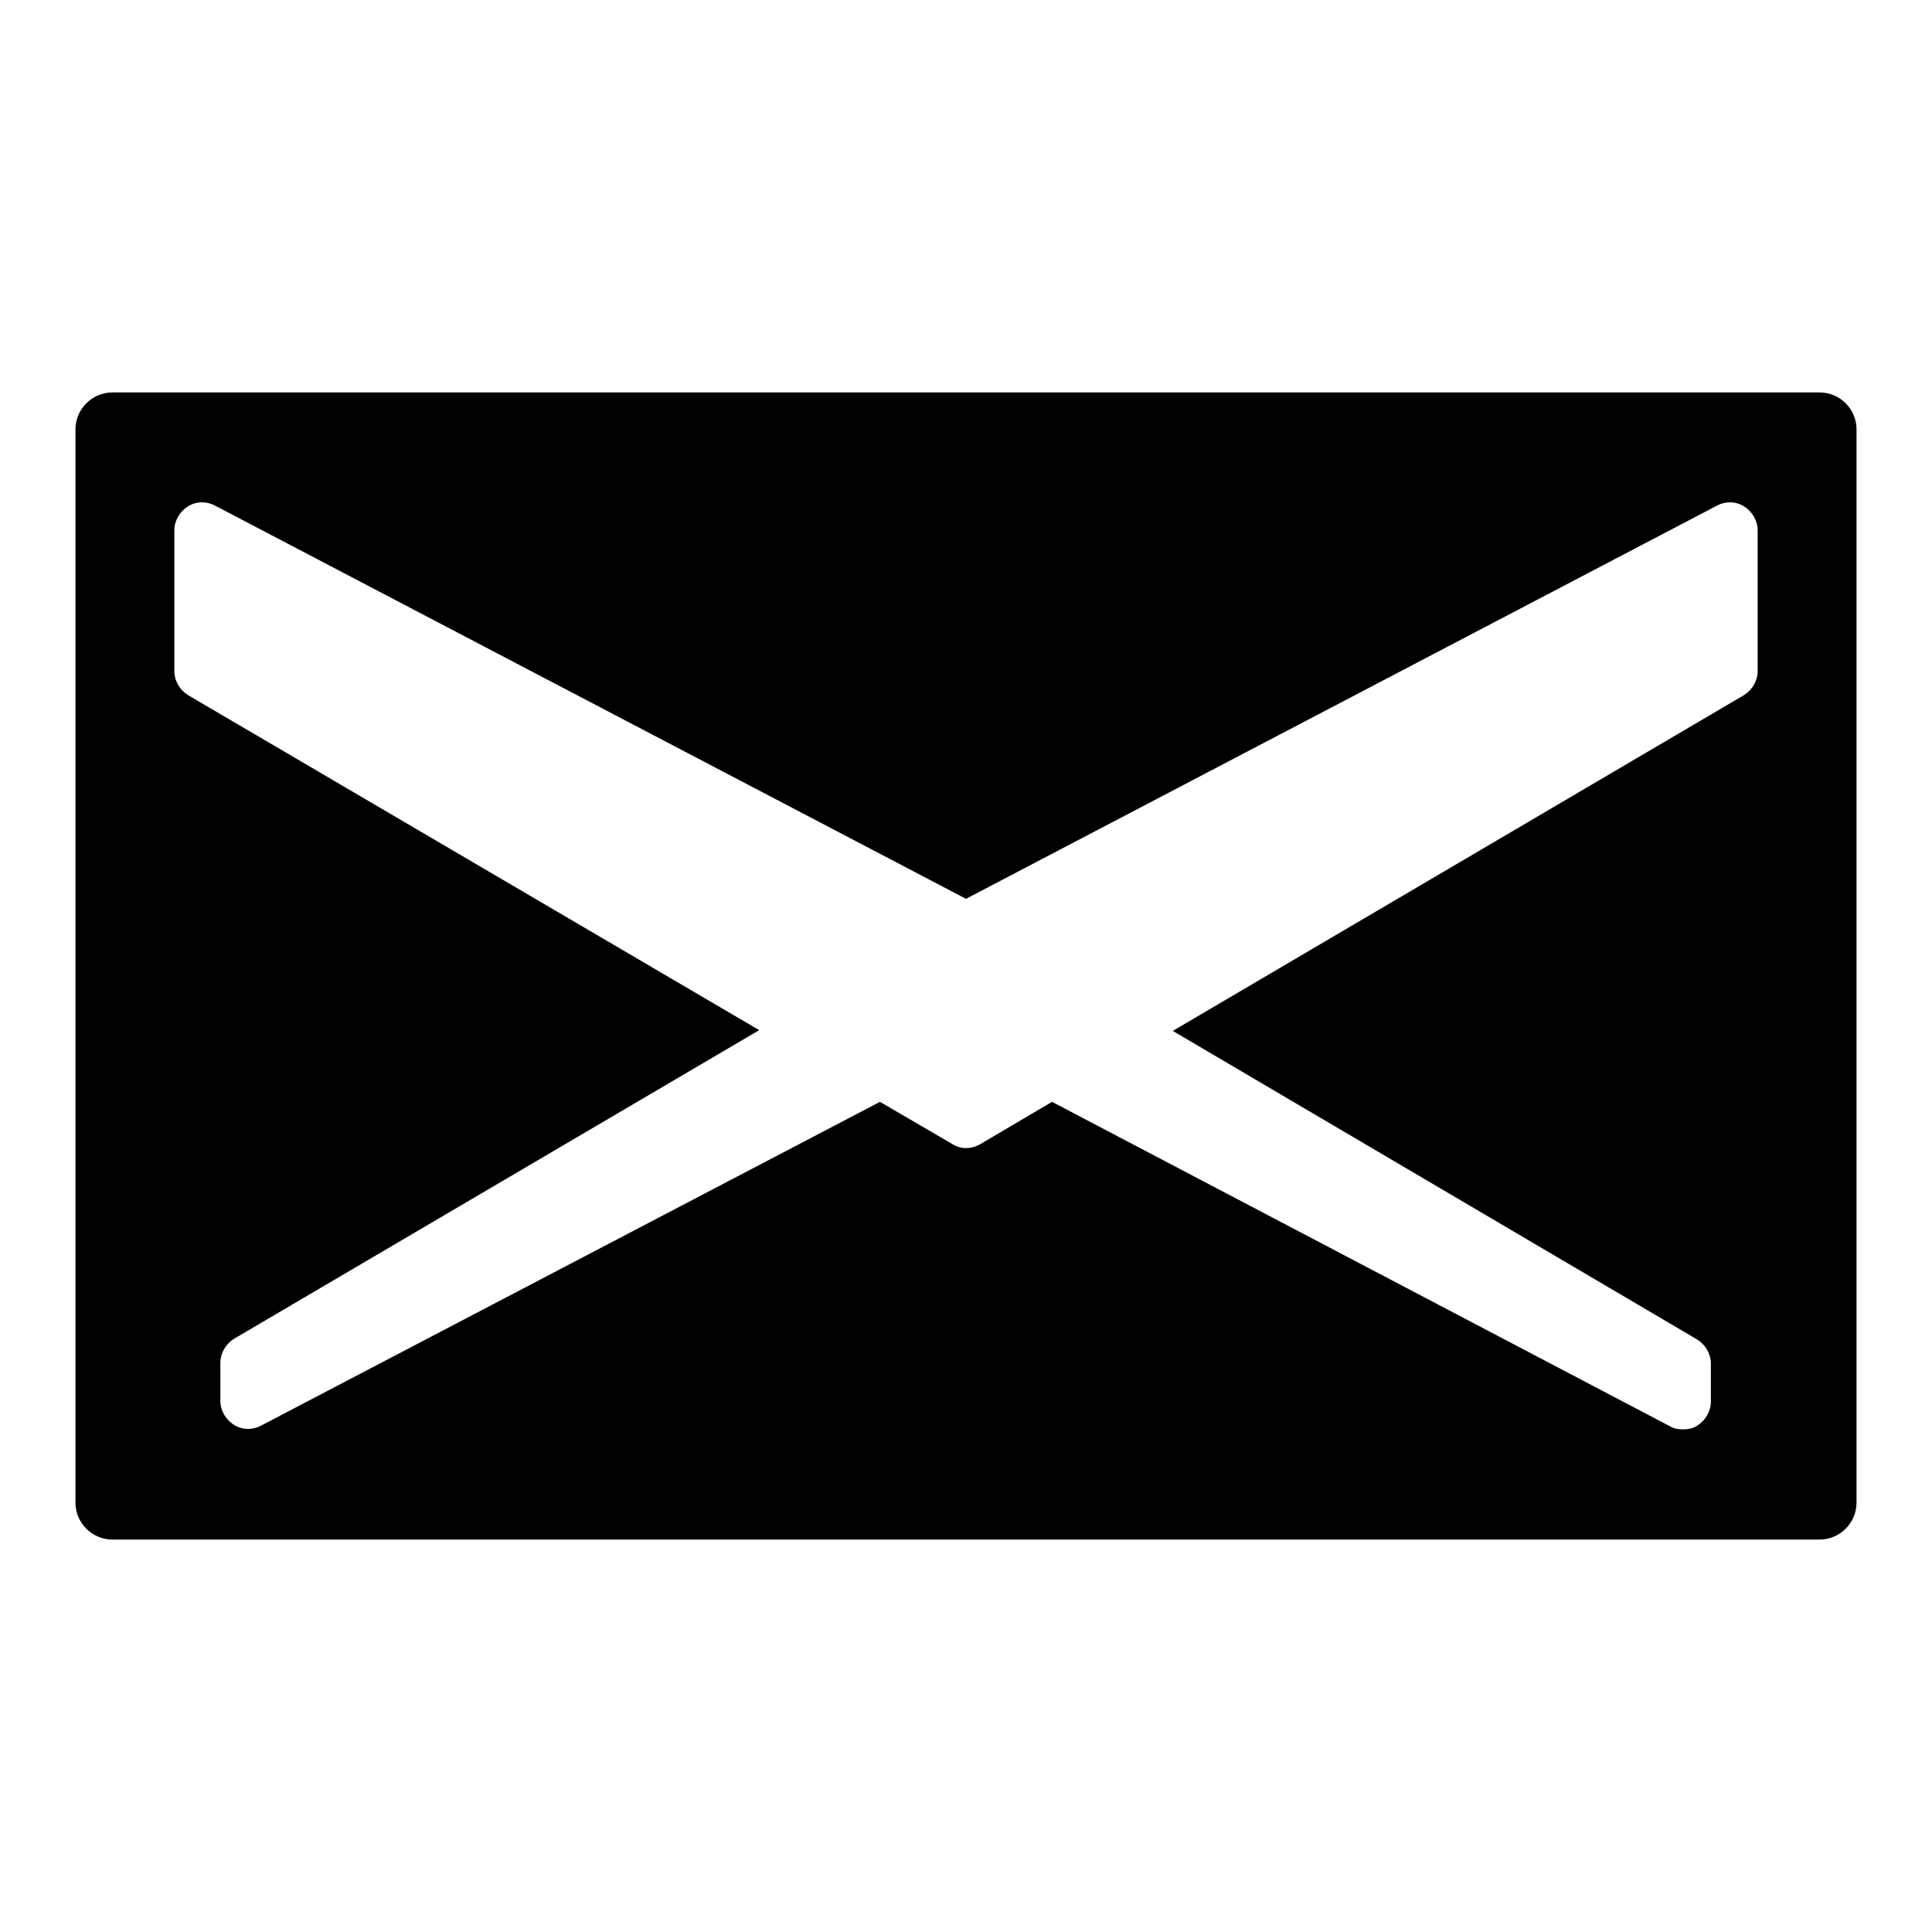 <?xml version="1.0" encoding="utf-8"?>
<!-- Svg Vector Icons : http://www.onlinewebfonts.com/icon -->
<!DOCTYPE svg PUBLIC "-//W3C//DTD SVG 1.1//EN" "http://www.w3.org/Graphics/SVG/1.1/DTD/svg11.dtd">
<svg version="1.1" xmlns="http://www.w3.org/2000/svg" xmlns:xlink="http://www.w3.org/1999/xlink" x="0px" y="0px" viewBox="0 0 256 256" enable-background="new 0 0 256 256" xml:space="preserve">
<g><g><g><path fill="#000000" d="M241.1,52H14.9c-2.7,0-4.9,2.2-4.9,4.9v142.2c0,2.7,2.2,4.9,4.9,4.9h226.2c2.7,0,4.9-2.2,4.9-4.9V56.9C246,54.2,243.8,52,241.1,52z M232.9,88.9c0,1.3-0.7,2.5-1.8,3.2l-75.7,44.5l69.5,40.9c1.1,0.7,1.8,1.9,1.8,3.2v5c0,1.3-0.7,2.5-1.8,3.2c-0.6,0.4-1.3,0.5-1.9,0.5c-0.6,0-1.2-0.1-1.7-0.4L139.4,146l-9.5,5.6c-1.2,0.7-2.6,0.7-3.7,0l-9.6-5.6l-82,42.9c-1.1,0.6-2.5,0.6-3.6-0.1c-1.1-0.7-1.8-1.9-1.8-3.2v-5c0-1.3,0.7-2.5,1.8-3.2l69.6-40.9L24.9,92.1c-1.1-0.7-1.8-1.9-1.8-3.2V70.3c0-1.3,0.7-2.5,1.8-3.2c1.1-0.7,2.5-0.7,3.6-0.1l99.5,52.1l99.5-52.1c1.1-0.6,2.5-0.6,3.6,0.1c1.1,0.7,1.8,1.9,1.8,3.2V88.9L232.9,88.9z"/></g><g></g><g></g><g></g><g></g><g></g><g></g><g></g><g></g><g></g><g></g><g></g><g></g><g></g><g></g><g></g></g></g>
</svg>